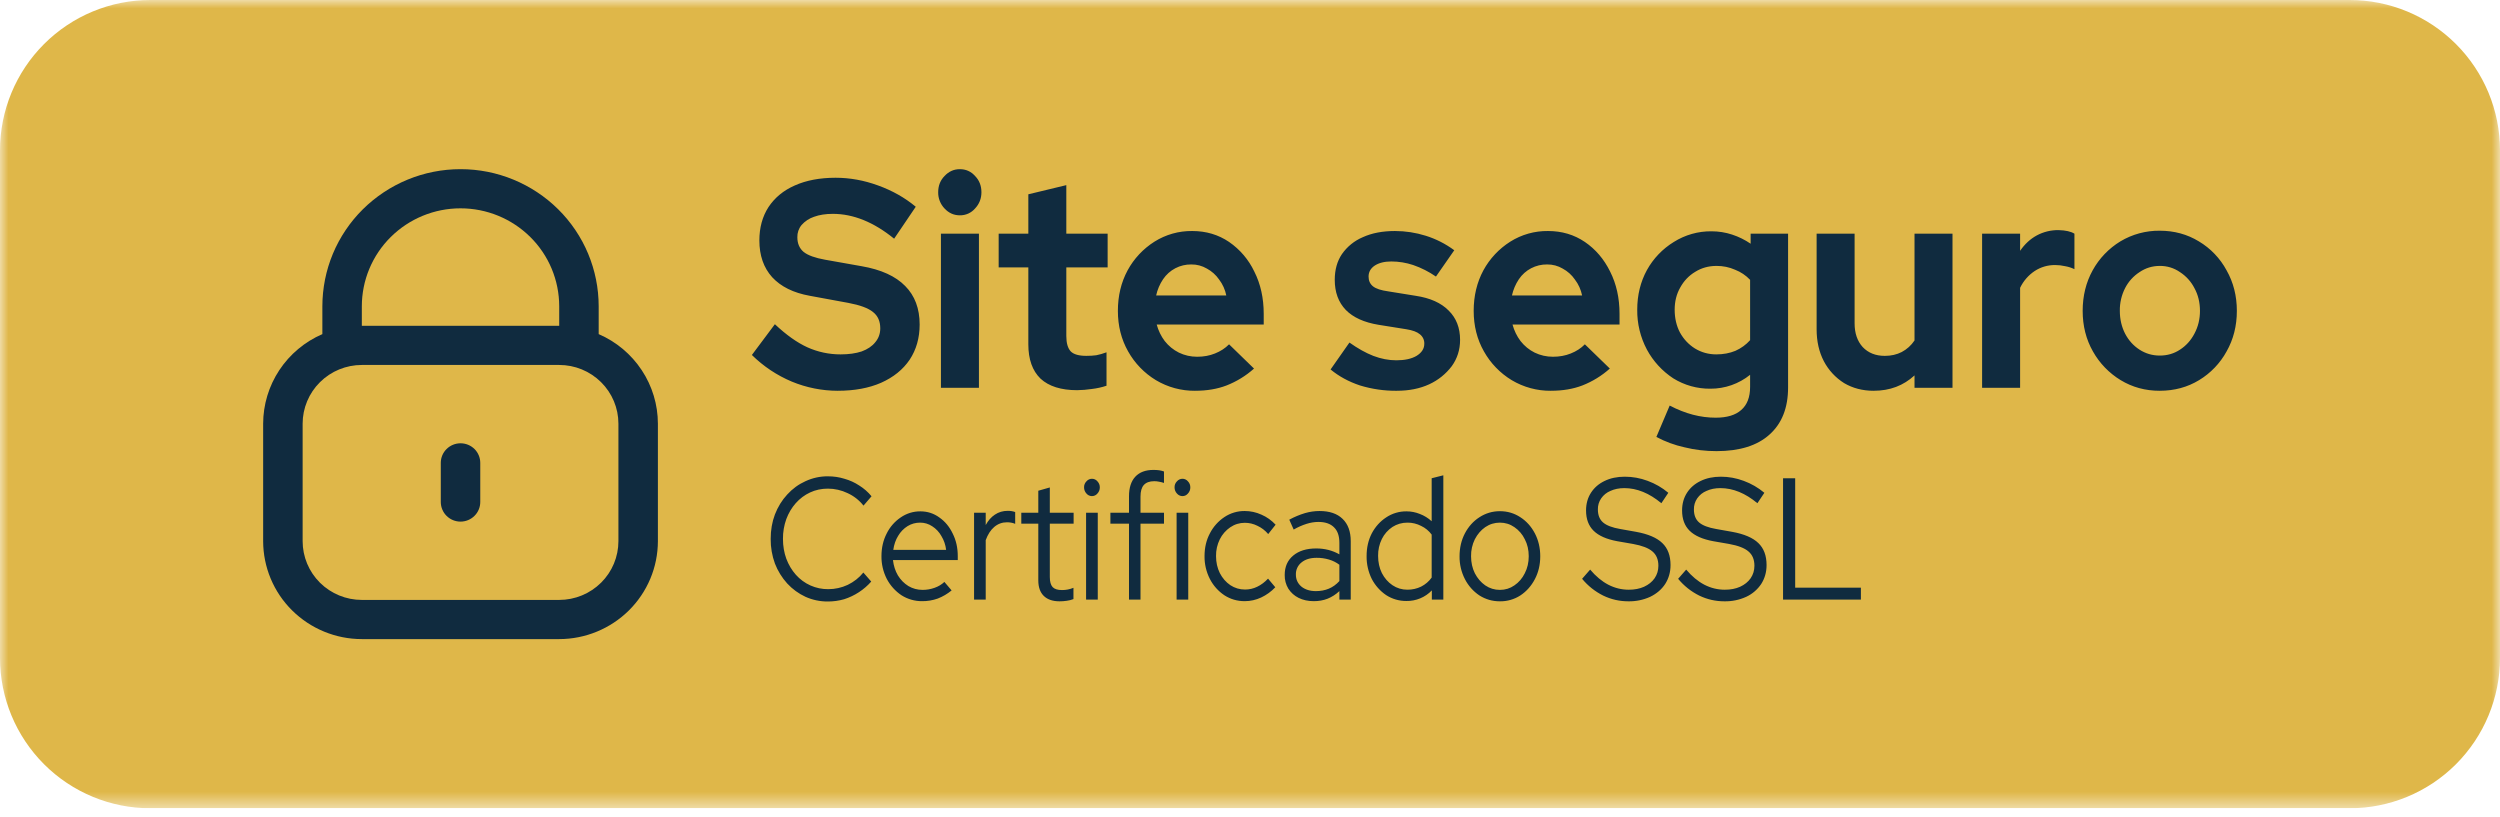<svg width="150" height="49" viewBox="0 0 150 49" fill="none" xmlns="http://www.w3.org/2000/svg">
<g clip-path="url(#clip0_67_10)">
<mask id="mask0_67_10" style="mask-type:luminance" maskUnits="userSpaceOnUse" x="0" y="0" width="150" height="49">
<path d="M0 0H150V48.496H0V0Z" fill="white"/>
</mask>
<g mask="url(#mask0_67_10)">
<path d="M140.977 0H9.023C6.63 0 4.335 0.951 2.643 2.643C0.951 4.335 0 6.63 0 9.023L0 39.474C0 41.867 0.951 44.161 2.643 45.854C4.335 47.546 6.63 48.496 9.023 48.496H140.977C143.37 48.496 145.665 47.546 147.357 45.854C149.049 44.161 150 41.867 150 39.474V9.023C150 6.63 149.049 4.335 147.357 2.643C145.665 0.951 143.37 0 140.977 0Z" fill="#DFB749"/>
<path fill-rule="evenodd" clip-rule="evenodd" d="M35.921 18.375V20.047C36.974 20.502 37.871 21.254 38.504 22.21C39.135 23.163 39.472 24.28 39.474 25.423V32.472C39.472 33.244 39.318 34.008 39.02 34.721C38.721 35.433 38.285 36.079 37.737 36.623C36.623 37.725 35.12 38.345 33.553 38.346H21.71C20.143 38.345 18.64 37.726 17.526 36.624C16.977 36.08 16.541 35.434 16.243 34.721C15.945 34.009 15.791 33.245 15.789 32.472V25.423C15.791 24.281 16.128 23.164 16.759 22.209C17.392 21.253 18.29 20.502 19.342 20.047V18.375C19.343 17.293 19.558 16.222 19.974 15.224C20.391 14.226 21.002 13.32 21.77 12.559C23.33 11.015 25.437 10.149 27.631 10.15C29.826 10.149 31.933 11.015 33.493 12.559C34.261 13.32 34.872 14.226 35.289 15.224C35.705 16.222 35.92 17.293 35.921 18.375ZM23.445 14.221C22.896 14.764 22.46 15.411 22.162 16.124C21.864 16.837 21.711 17.602 21.71 18.375V19.549H33.553V18.375C33.552 17.602 33.398 16.837 33.101 16.124C32.803 15.411 32.367 14.764 31.818 14.221C30.704 13.117 29.199 12.499 27.631 12.5C26.064 12.499 24.559 13.117 23.445 14.221ZM36.065 34.962C36.731 34.301 37.105 33.406 37.105 32.47V25.421C37.105 24.487 36.731 23.591 36.064 22.93C35.396 22.268 34.493 21.897 33.553 21.898H21.71C20.769 21.898 19.864 22.269 19.199 22.93C18.869 23.256 18.608 23.644 18.429 24.072C18.25 24.5 18.158 24.959 18.158 25.422V32.471C18.158 33.405 18.532 34.301 19.199 34.964C19.864 35.623 20.769 35.995 21.71 35.995H33.553C34.494 35.995 35.399 35.623 36.064 34.962H36.065ZM26.795 26.941C27.017 26.721 27.319 26.597 27.632 26.597C27.946 26.597 28.247 26.721 28.47 26.941C28.691 27.161 28.816 27.46 28.816 27.771V30.122C28.816 30.433 28.692 30.731 28.468 30.952C28.246 31.173 27.945 31.297 27.631 31.297C27.317 31.297 27.016 31.173 26.794 30.952C26.684 30.843 26.597 30.714 26.538 30.571C26.478 30.429 26.448 30.276 26.447 30.122V27.771C26.447 27.46 26.571 27.161 26.795 26.941Z" fill="#102B3F"/>
<path d="M50.27 23.447C49.322 23.446 48.384 23.259 47.508 22.896C46.615 22.521 45.802 21.979 45.113 21.299L46.493 19.453C47.17 20.091 47.82 20.553 48.44 20.837C49.067 21.12 49.748 21.265 50.436 21.263C50.924 21.263 51.346 21.204 51.702 21.086C52.056 20.955 52.328 20.772 52.516 20.535C52.715 20.299 52.816 20.02 52.816 19.701C52.816 19.274 52.671 18.95 52.383 18.724C52.095 18.487 51.601 18.305 50.902 18.174L48.59 17.748C47.603 17.57 46.849 17.198 46.328 16.63C45.817 16.061 45.562 15.328 45.562 14.428C45.562 13.659 45.744 12.99 46.111 12.423C46.488 11.854 47.015 11.423 47.691 11.126C48.379 10.819 49.194 10.665 50.137 10.665C50.991 10.665 51.84 10.819 52.683 11.127C53.536 11.435 54.291 11.86 54.945 12.405L53.648 14.322C52.428 13.328 51.202 12.831 49.971 12.831C49.538 12.831 49.162 12.89 48.839 13.008C48.55 13.105 48.292 13.276 48.091 13.505C47.923 13.71 47.834 13.968 47.841 14.233C47.841 14.612 47.968 14.908 48.224 15.121C48.479 15.321 48.906 15.476 49.505 15.583L51.702 15.973C52.865 16.174 53.736 16.571 54.313 17.162C54.889 17.742 55.179 18.511 55.179 19.47C55.179 20.275 54.979 20.979 54.58 21.582C54.179 22.174 53.609 22.635 52.865 22.967C52.133 23.286 51.268 23.446 50.27 23.446V23.447ZM56.456 23.269V14.021H58.736V23.269H56.456ZM57.588 12.919C57.233 12.919 56.928 12.784 56.674 12.511C56.423 12.249 56.285 11.898 56.291 11.535C56.291 11.144 56.418 10.819 56.674 10.559C56.928 10.287 57.233 10.15 57.588 10.15C57.954 10.15 58.259 10.286 58.503 10.559C58.758 10.818 58.886 11.145 58.886 11.535C58.886 11.913 58.758 12.239 58.502 12.511C58.389 12.642 58.249 12.746 58.091 12.817C57.933 12.887 57.761 12.922 57.588 12.919ZM64.627 23.411C63.663 23.411 62.931 23.18 62.432 22.719C61.943 22.245 61.7 21.558 61.7 20.659V16.044H59.92V14.019H61.7V11.658L63.979 11.108V14.019H66.458V16.043H63.979V20.161C63.979 20.587 64.068 20.894 64.245 21.085C64.422 21.262 64.734 21.351 65.177 21.351C65.399 21.351 65.599 21.34 65.776 21.315C65.964 21.28 66.17 21.22 66.391 21.138V23.144C66.105 23.239 65.809 23.304 65.509 23.339C65.217 23.383 64.923 23.407 64.627 23.411ZM71.715 23.447C70.883 23.456 70.065 23.235 69.352 22.808C68.658 22.387 68.085 21.794 67.688 21.086C67.278 20.364 67.073 19.552 67.073 18.653C67.073 17.754 67.267 16.943 67.656 16.221C68.037 15.519 68.592 14.926 69.268 14.499C69.946 14.073 70.732 13.851 71.532 13.861C72.363 13.861 73.101 14.08 73.745 14.517C74.397 14.966 74.919 15.578 75.258 16.293C75.635 17.038 75.823 17.884 75.823 18.83V19.47H69.401C69.502 19.837 69.662 20.169 69.884 20.464C70.118 20.76 70.401 20.991 70.734 21.157C71.076 21.323 71.443 21.405 71.831 21.405C72.219 21.405 72.574 21.34 72.895 21.21C73.228 21.079 73.511 20.896 73.744 20.659L75.241 22.114C74.757 22.547 74.199 22.89 73.595 23.127C73.04 23.34 72.413 23.446 71.715 23.446V23.447ZM69.369 17.729H73.578C73.509 17.381 73.361 17.053 73.146 16.771C72.957 16.497 72.706 16.273 72.413 16.115C72.131 15.949 71.809 15.863 71.481 15.867C71.147 15.862 70.816 15.94 70.52 16.095C70.224 16.25 69.971 16.476 69.784 16.754C69.585 17.05 69.444 17.381 69.369 17.729ZM83.812 23.447C83.062 23.454 82.316 23.346 81.599 23.127C80.922 22.901 80.335 22.582 79.835 22.168L80.966 20.553C81.466 20.907 81.943 21.174 82.397 21.352C82.863 21.529 83.323 21.618 83.778 21.618C84.289 21.618 84.692 21.529 84.993 21.352C85.303 21.162 85.458 20.92 85.458 20.625C85.462 20.515 85.44 20.407 85.394 20.308C85.347 20.209 85.278 20.123 85.192 20.056C85.025 19.914 84.754 19.814 84.377 19.754L82.713 19.488C81.848 19.346 81.194 19.05 80.751 18.6C80.306 18.138 80.085 17.535 80.085 16.79C80.085 16.185 80.229 15.671 80.517 15.245C80.829 14.797 81.262 14.446 81.765 14.233C82.308 13.985 82.951 13.861 83.694 13.861C84.327 13.861 84.943 13.956 85.542 14.144C86.151 14.334 86.723 14.623 87.256 15.015L86.157 16.594C85.736 16.302 85.277 16.07 84.793 15.902C84.369 15.761 83.925 15.689 83.479 15.688C83.068 15.688 82.735 15.771 82.481 15.937C82.236 16.103 82.114 16.322 82.114 16.594C82.114 16.842 82.203 17.038 82.38 17.18C82.558 17.322 82.863 17.423 83.295 17.482L84.942 17.748C85.808 17.878 86.468 18.174 86.922 18.636C87.377 19.085 87.605 19.671 87.605 20.393C87.605 20.984 87.438 21.511 87.105 21.972C86.752 22.438 86.289 22.81 85.758 23.055C85.192 23.317 84.544 23.446 83.812 23.446V23.447ZM93.063 23.447C92.232 23.456 91.414 23.235 90.7 22.808C90.007 22.387 89.433 21.794 89.037 21.086C88.626 20.364 88.421 19.552 88.421 18.653C88.421 17.754 88.615 16.943 89.003 16.221C89.385 15.519 89.941 14.926 90.617 14.499C91.294 14.073 92.08 13.851 92.88 13.861C93.712 13.861 94.449 14.08 95.092 14.517C95.735 14.955 96.24 15.547 96.607 16.293C96.984 17.038 97.172 17.884 97.172 18.83V19.47H90.75C90.85 19.837 91.01 20.169 91.233 20.464C91.466 20.76 91.748 20.991 92.081 21.157C92.425 21.323 92.791 21.405 93.179 21.405C93.567 21.405 93.923 21.34 94.244 21.21C94.577 21.079 94.86 20.896 95.092 20.659L96.59 22.114C96.106 22.547 95.548 22.89 94.943 23.127C94.388 23.34 93.761 23.446 93.063 23.446V23.447ZM90.717 17.729H94.926C94.857 17.381 94.709 17.053 94.493 16.771C94.305 16.497 94.054 16.273 93.761 16.115C93.48 15.949 93.157 15.863 92.83 15.867C92.495 15.862 92.165 15.94 91.868 16.095C91.572 16.25 91.319 16.476 91.132 16.754C90.934 17.05 90.793 17.381 90.717 17.729ZM102.992 27.068C102.327 27.068 101.684 26.991 101.063 26.837C100.477 26.708 99.911 26.499 99.382 26.216L100.181 24.334C100.658 24.582 101.124 24.766 101.579 24.884C102.033 25.003 102.488 25.061 102.943 25.061C103.62 25.061 104.129 24.908 104.473 24.6C104.829 24.292 105.006 23.831 105.006 23.215V22.488C104.332 23.031 103.492 23.326 102.626 23.322C101.839 23.331 101.066 23.116 100.397 22.701C99.736 22.267 99.192 21.675 98.816 20.979C98.424 20.241 98.224 19.417 98.234 18.582C98.234 17.707 98.428 16.913 98.816 16.203C99.199 15.511 99.755 14.93 100.43 14.517C101.107 14.091 101.893 13.869 102.694 13.878C103.112 13.878 103.527 13.944 103.924 14.074C104.323 14.204 104.694 14.388 105.038 14.623V14.02H107.285V23.251C107.285 24.469 106.913 25.411 106.17 26.074C105.438 26.736 104.379 27.068 102.992 27.068ZM102.976 21.263C103.397 21.263 103.78 21.192 104.124 21.05C104.468 20.896 104.762 20.683 105.006 20.411V16.79C104.755 16.524 104.447 16.318 104.107 16.185C103.756 16.03 103.376 15.952 102.992 15.955C102.515 15.955 102.089 16.074 101.711 16.311C101.335 16.536 101.035 16.849 100.814 17.251C100.591 17.641 100.48 18.086 100.48 18.582C100.48 19.092 100.586 19.547 100.796 19.949C101.019 20.352 101.318 20.671 101.694 20.907C102.083 21.144 102.51 21.263 102.976 21.263ZM112.424 23.447C111.759 23.447 111.166 23.293 110.645 22.985C110.131 22.662 109.712 22.209 109.43 21.671C109.141 21.115 108.997 20.476 108.997 19.754V14.02H111.276V19.4C111.276 19.991 111.438 20.464 111.759 20.82C112.092 21.174 112.536 21.352 113.09 21.352C113.468 21.352 113.806 21.275 114.105 21.121C114.416 20.955 114.671 20.725 114.871 20.428V14.02H117.15V23.268H114.871V22.524C114.205 23.138 113.39 23.446 112.424 23.446V23.447ZM118.926 23.269V14.021H121.206V15.05C121.482 14.647 121.816 14.339 122.204 14.127C122.607 13.91 123.06 13.8 123.518 13.807C123.939 13.818 124.255 13.89 124.466 14.021V16.15C124.292 16.066 124.108 16.006 123.917 15.973C123.715 15.926 123.508 15.902 123.301 15.902C122.858 15.902 122.453 16.021 122.086 16.258C121.707 16.509 121.403 16.859 121.206 17.269V23.269H118.926ZM129.585 23.447C128.72 23.447 127.939 23.233 127.239 22.808C126.546 22.387 125.973 21.794 125.576 21.086C125.165 20.364 124.96 19.552 124.96 18.653C124.96 17.754 125.16 16.943 125.559 16.221C125.952 15.506 126.526 14.907 127.223 14.482C127.936 14.055 128.754 13.834 129.585 13.843C130.45 13.843 131.233 14.056 131.931 14.482C132.633 14.9 133.208 15.502 133.595 16.221C134.005 16.943 134.211 17.754 134.211 18.653C134.211 19.553 134.005 20.364 133.595 21.086C133.207 21.795 132.639 22.388 131.948 22.807C131.249 23.233 130.462 23.446 129.585 23.446V23.447ZM129.585 21.334C130.04 21.334 130.445 21.215 130.8 20.979C131.167 20.742 131.454 20.423 131.665 20.02C131.887 19.606 131.998 19.151 131.998 18.653C131.998 18.145 131.887 17.689 131.665 17.286C131.466 16.896 131.167 16.566 130.8 16.328C130.444 16.079 130.019 15.949 129.585 15.955C129.142 15.955 128.737 16.079 128.371 16.328C128.003 16.566 127.705 16.896 127.506 17.286C127.29 17.709 127.182 18.178 127.19 18.653C127.19 19.15 127.295 19.606 127.506 20.02C127.717 20.423 128.005 20.742 128.371 20.979C128.737 21.215 129.142 21.334 129.585 21.334ZM49.674 36.09C49.211 36.094 48.753 35.998 48.331 35.809C47.916 35.617 47.543 35.345 47.233 35.009C46.916 34.659 46.666 34.254 46.495 33.813C46.323 33.34 46.236 32.839 46.241 32.335C46.241 31.807 46.325 31.318 46.495 30.868C46.673 30.409 46.918 30.011 47.233 29.672C47.549 29.325 47.914 29.058 48.331 28.871C48.751 28.676 49.209 28.576 49.673 28.579C50.02 28.579 50.35 28.628 50.665 28.726C50.988 28.816 51.284 28.951 51.555 29.131C51.832 29.304 52.078 29.518 52.292 29.776L51.81 30.337C51.556 30.015 51.229 29.758 50.856 29.588C50.487 29.41 50.083 29.318 49.674 29.318C49.289 29.318 48.933 29.394 48.605 29.547C48.278 29.699 47.99 29.914 47.744 30.192C47.505 30.462 47.315 30.78 47.177 31.148C47.041 31.529 46.974 31.93 46.978 32.335C46.978 32.758 47.045 33.152 47.177 33.52C47.315 33.888 47.508 34.21 47.754 34.488C47.997 34.761 48.296 34.98 48.63 35.129C48.965 35.278 49.327 35.353 49.693 35.35C50.102 35.35 50.494 35.264 50.865 35.091C51.237 34.91 51.548 34.665 51.801 34.352L52.274 34.894C51.838 35.388 51.275 35.754 50.647 35.954C50.331 36.044 50.008 36.09 49.674 36.09ZM55.329 36.07C54.89 36.074 54.459 35.951 54.089 35.716C53.719 35.468 53.417 35.132 53.209 34.738C52.992 34.314 52.881 33.842 52.888 33.365C52.888 32.866 52.993 32.415 53.2 32.012C53.392 31.622 53.682 31.289 54.042 31.046C54.389 30.805 54.801 30.677 55.224 30.681C55.647 30.681 56.024 30.803 56.358 31.046C56.699 31.282 56.967 31.604 57.162 32.013C57.365 32.415 57.466 32.866 57.466 33.365V33.605H53.578C53.617 33.944 53.714 34.25 53.871 34.519C54.036 34.79 54.247 35.004 54.505 35.164C54.765 35.317 55.047 35.393 55.357 35.393C55.603 35.393 55.842 35.352 56.075 35.269C56.309 35.186 56.504 35.067 56.662 34.915L57.097 35.425C56.847 35.631 56.566 35.796 56.265 35.913C55.964 36.02 55.647 36.073 55.329 36.07ZM53.597 32.991H56.767C56.734 32.696 56.637 32.412 56.482 32.159C56.35 31.922 56.161 31.722 55.933 31.576C55.718 31.432 55.464 31.356 55.206 31.358C54.935 31.358 54.685 31.427 54.458 31.565C54.224 31.711 54.03 31.911 53.891 32.148C53.739 32.391 53.642 32.672 53.597 32.991ZM58.444 35.976V30.765H59.143V31.503C59.288 31.233 59.471 31.025 59.692 30.879C59.918 30.726 60.177 30.65 60.467 30.65C60.632 30.65 60.779 30.674 60.911 30.723V31.43C60.832 31.397 60.75 31.372 60.665 31.358C60.584 31.344 60.502 31.337 60.42 31.337C60.13 31.337 59.875 31.43 59.654 31.618C59.44 31.799 59.27 32.062 59.143 32.408V35.977L58.444 35.976ZM63.575 36.079C63.166 36.079 62.85 35.972 62.63 35.758C62.409 35.543 62.298 35.231 62.298 34.821V31.42H61.278V30.765H62.298V29.444L62.989 29.247V30.765H64.417V31.42H62.989V34.623C62.989 34.9 63.045 35.102 63.159 35.226C63.272 35.345 63.459 35.403 63.717 35.403C63.954 35.406 64.189 35.36 64.407 35.268V35.945C64.277 35.996 64.141 36.031 64.001 36.048C63.86 36.069 63.718 36.079 63.575 36.079ZM65.165 35.976V30.765H65.866V35.975H65.167L65.165 35.976ZM65.515 29.767C65.452 29.766 65.39 29.752 65.332 29.725C65.275 29.698 65.225 29.658 65.185 29.61C65.091 29.508 65.041 29.374 65.044 29.235C65.042 29.17 65.054 29.105 65.079 29.044C65.103 28.984 65.139 28.929 65.186 28.882C65.226 28.834 65.277 28.794 65.334 28.767C65.391 28.74 65.453 28.726 65.516 28.726C65.579 28.725 65.642 28.739 65.7 28.766C65.757 28.793 65.807 28.833 65.847 28.882C65.893 28.93 65.93 28.987 65.954 29.049C65.979 29.112 65.99 29.178 65.989 29.245C65.99 29.381 65.939 29.511 65.847 29.61C65.807 29.659 65.757 29.699 65.7 29.726C65.642 29.753 65.578 29.767 65.515 29.767ZM67.74 35.976V31.42H66.624V30.765H67.74V29.777C67.74 29.264 67.867 28.871 68.118 28.602C68.371 28.331 68.733 28.195 69.205 28.195C69.332 28.195 69.445 28.202 69.546 28.216C69.647 28.23 69.744 28.254 69.839 28.289V28.976C69.743 28.944 69.645 28.919 69.546 28.903C69.45 28.881 69.351 28.871 69.253 28.872C68.975 28.872 68.768 28.948 68.629 29.1C68.497 29.247 68.43 29.478 68.43 29.797V30.765H69.84V31.42H68.43V35.976H67.74ZM70.596 35.976V30.765H71.295V35.975L70.596 35.976ZM70.945 29.767C70.882 29.766 70.82 29.752 70.763 29.725C70.706 29.698 70.656 29.658 70.615 29.61C70.521 29.508 70.47 29.374 70.473 29.235C70.472 29.17 70.484 29.105 70.508 29.044C70.532 28.984 70.569 28.929 70.615 28.882C70.656 28.834 70.706 28.795 70.763 28.768C70.82 28.741 70.882 28.726 70.945 28.726C71.009 28.725 71.072 28.738 71.129 28.766C71.187 28.793 71.237 28.833 71.277 28.882C71.324 28.93 71.361 28.987 71.385 29.049C71.409 29.112 71.421 29.178 71.419 29.245C71.421 29.381 71.37 29.511 71.277 29.61C71.237 29.659 71.187 29.699 71.129 29.727C71.072 29.754 71.009 29.767 70.945 29.767ZM74.683 36.07C74.235 36.07 73.829 35.952 73.463 35.716C73.094 35.469 72.795 35.133 72.593 34.738C72.375 34.314 72.265 33.842 72.272 33.365C72.272 32.858 72.379 32.404 72.593 32.002C72.795 31.607 73.094 31.271 73.463 31.025C73.824 30.784 74.249 30.657 74.683 30.661C75.029 30.661 75.364 30.733 75.686 30.879C76.007 31.017 76.29 31.219 76.536 31.482L76.092 32.044C75.914 31.831 75.692 31.661 75.44 31.545C75.208 31.429 74.952 31.368 74.692 31.368C74.371 31.368 74.078 31.458 73.812 31.639C73.547 31.821 73.332 32.068 73.189 32.356C73.034 32.67 72.956 33.016 72.962 33.365C72.962 33.74 73.038 34.079 73.189 34.385C73.347 34.69 73.558 34.932 73.823 35.112C74.088 35.286 74.381 35.372 74.702 35.372C74.96 35.372 75.203 35.317 75.43 35.206C75.663 35.096 75.881 34.932 76.083 34.718L76.517 35.236C76.275 35.493 75.986 35.702 75.667 35.851C75.359 35.995 75.023 36.07 74.683 36.07ZM78.831 36.07C78.485 36.07 78.178 36.003 77.914 35.871C77.663 35.747 77.451 35.556 77.3 35.32C77.151 35.072 77.076 34.788 77.082 34.499C77.082 34.006 77.251 33.619 77.593 33.334C77.932 33.05 78.394 32.907 78.973 32.907C79.484 32.907 79.947 33.025 80.363 33.261V32.575C80.363 32.157 80.256 31.846 80.041 31.639C79.827 31.424 79.516 31.316 79.105 31.316C78.872 31.316 78.636 31.355 78.396 31.43C78.126 31.516 77.866 31.631 77.621 31.774L77.356 31.181C77.657 31.017 77.973 30.885 78.301 30.786C78.592 30.703 78.882 30.661 79.172 30.661C79.77 30.661 80.231 30.817 80.552 31.129C80.879 31.441 81.044 31.888 81.044 32.471V35.976H80.363V35.467C80.148 35.667 79.912 35.82 79.653 35.923C79.402 36.021 79.128 36.07 78.831 36.07ZM77.753 34.477C77.753 34.77 77.864 35.008 78.085 35.196C78.31 35.376 78.601 35.467 78.954 35.467C79.238 35.467 79.496 35.418 79.73 35.32C79.962 35.223 80.174 35.072 80.363 34.863V33.885C80.176 33.744 79.964 33.638 79.739 33.573C79.497 33.501 79.245 33.466 78.993 33.469C78.614 33.469 78.311 33.563 78.085 33.75C77.977 33.837 77.89 33.948 77.833 34.075C77.775 34.201 77.748 34.339 77.753 34.477ZM84.379 36.059C83.949 36.062 83.528 35.94 83.168 35.706C82.805 35.459 82.51 35.127 82.307 34.738C82.096 34.312 81.989 33.841 81.996 33.365C81.996 32.858 82.1 32.404 82.307 32.002C82.521 31.6 82.809 31.281 83.168 31.046C83.528 30.804 83.954 30.677 84.388 30.681C84.665 30.681 84.933 30.733 85.192 30.838C85.45 30.935 85.686 31.081 85.9 31.274V28.695L86.6 28.518V35.976H85.91V35.424C85.713 35.63 85.475 35.793 85.211 35.902C84.947 36.011 84.665 36.065 84.379 36.059ZM84.444 35.382C84.741 35.382 85.015 35.32 85.268 35.196C85.519 35.069 85.737 34.884 85.9 34.654V32.075C85.736 31.852 85.518 31.674 85.268 31.555C85.013 31.423 84.731 31.355 84.444 31.358C84.117 31.358 83.817 31.445 83.547 31.617C83.276 31.797 83.058 32.045 82.913 32.336C82.757 32.652 82.68 33.002 82.686 33.354C82.686 33.736 82.762 34.079 82.912 34.384C83.07 34.69 83.282 34.932 83.547 35.112C83.817 35.293 84.116 35.382 84.444 35.382ZM89.993 36.079C89.547 36.079 89.136 35.962 88.764 35.726C88.396 35.48 88.097 35.143 87.895 34.748C87.677 34.324 87.567 33.853 87.573 33.376C87.573 32.869 87.68 32.411 87.894 32.002C88.109 31.594 88.398 31.271 88.765 31.035C89.137 30.793 89.547 30.671 89.994 30.671C90.448 30.671 90.857 30.793 91.224 31.035C91.589 31.271 91.878 31.594 92.092 32.002C92.306 32.411 92.415 32.869 92.415 33.376C92.415 33.882 92.308 34.34 92.093 34.748C91.879 35.157 91.589 35.483 91.223 35.726C90.857 35.963 90.429 36.085 89.993 36.079ZM89.993 35.393C90.316 35.393 90.606 35.303 90.864 35.123C91.129 34.942 91.338 34.7 91.488 34.395C91.645 34.091 91.724 33.75 91.724 33.376C91.724 32.994 91.645 32.654 91.488 32.356C91.347 32.063 91.132 31.812 90.864 31.629C90.605 31.448 90.316 31.358 89.993 31.358C89.673 31.358 89.38 31.448 89.114 31.629C88.856 31.809 88.648 32.051 88.49 32.356C88.335 32.673 88.257 33.023 88.264 33.376C88.264 33.75 88.339 34.09 88.49 34.395C88.648 34.7 88.856 34.942 89.115 35.123C89.379 35.303 89.672 35.393 89.993 35.393ZM97.697 36.079C97.174 36.079 96.672 35.966 96.194 35.736C95.705 35.493 95.273 35.149 94.926 34.728L95.409 34.176C95.75 34.579 96.112 34.88 96.496 35.081C96.886 35.283 97.297 35.383 97.726 35.383C98.072 35.383 98.377 35.325 98.642 35.206C98.913 35.082 99.125 34.912 99.276 34.696C99.427 34.474 99.503 34.225 99.503 33.947C99.503 33.573 99.383 33.285 99.144 33.085C98.911 32.883 98.523 32.735 97.981 32.637L97.025 32.471C96.389 32.353 95.92 32.144 95.617 31.846C95.314 31.549 95.163 31.142 95.163 30.629C95.163 30.227 95.26 29.874 95.456 29.569C95.651 29.264 95.922 29.028 96.268 28.861C96.623 28.687 97.029 28.602 97.489 28.602C97.956 28.602 98.413 28.684 98.86 28.851C99.314 29.018 99.728 29.257 100.099 29.568L99.682 30.193C98.958 29.59 98.216 29.287 97.46 29.287C97.145 29.287 96.868 29.344 96.628 29.454C96.403 29.547 96.21 29.701 96.071 29.901C95.936 30.096 95.867 30.329 95.873 30.566C95.873 30.907 95.976 31.167 96.184 31.347C96.392 31.527 96.737 31.659 97.215 31.741L98.161 31.909C98.885 32.04 99.413 32.266 99.74 32.585C100.067 32.897 100.232 33.337 100.232 33.906C100.232 34.329 100.124 34.706 99.91 35.04C99.696 35.366 99.396 35.622 99.011 35.809C98.599 35.997 98.15 36.088 97.697 36.079ZM103.459 36.079C102.936 36.079 102.435 35.966 101.956 35.736C101.467 35.493 101.035 35.149 100.688 34.728L101.171 34.176C101.512 34.579 101.874 34.88 102.258 35.081C102.65 35.283 103.059 35.383 103.488 35.383C103.835 35.383 104.141 35.325 104.406 35.206C104.676 35.082 104.887 34.912 105.038 34.696C105.189 34.474 105.265 34.225 105.265 33.947C105.265 33.573 105.145 33.285 104.906 33.085C104.673 32.883 104.286 32.735 103.744 32.637L102.788 32.471C102.151 32.353 101.682 32.144 101.379 31.846C101.076 31.549 100.925 31.142 100.925 30.629C100.925 30.227 101.023 29.874 101.218 29.569C101.414 29.264 101.684 29.028 102.032 28.861C102.385 28.687 102.791 28.602 103.252 28.602C103.718 28.602 104.174 28.684 104.622 28.851C105.077 29.018 105.489 29.257 105.862 29.568L105.444 30.193C104.72 29.59 103.979 29.287 103.223 29.287C102.907 29.287 102.63 29.344 102.391 29.454C102.166 29.546 101.972 29.701 101.833 29.901C101.698 30.096 101.629 30.329 101.635 30.566C101.635 30.907 101.738 31.167 101.946 31.347C102.155 31.527 102.499 31.659 102.977 31.741L103.923 31.909C104.648 32.04 105.175 32.266 105.502 32.585C105.829 32.897 105.994 33.337 105.994 33.906C105.994 34.329 105.886 34.706 105.672 35.04C105.448 35.374 105.138 35.64 104.773 35.809C104.361 35.997 103.912 36.088 103.459 36.079ZM106.983 35.976V28.695H107.711V35.259H111.654V35.976H106.983Z" fill="#102B3F"/>
</g>
</g>
<defs>
<clipPath id="clip0_67_10">
<rect width="150" height="48.496" fill="white"/>
</clipPath>
</defs>
</svg>
